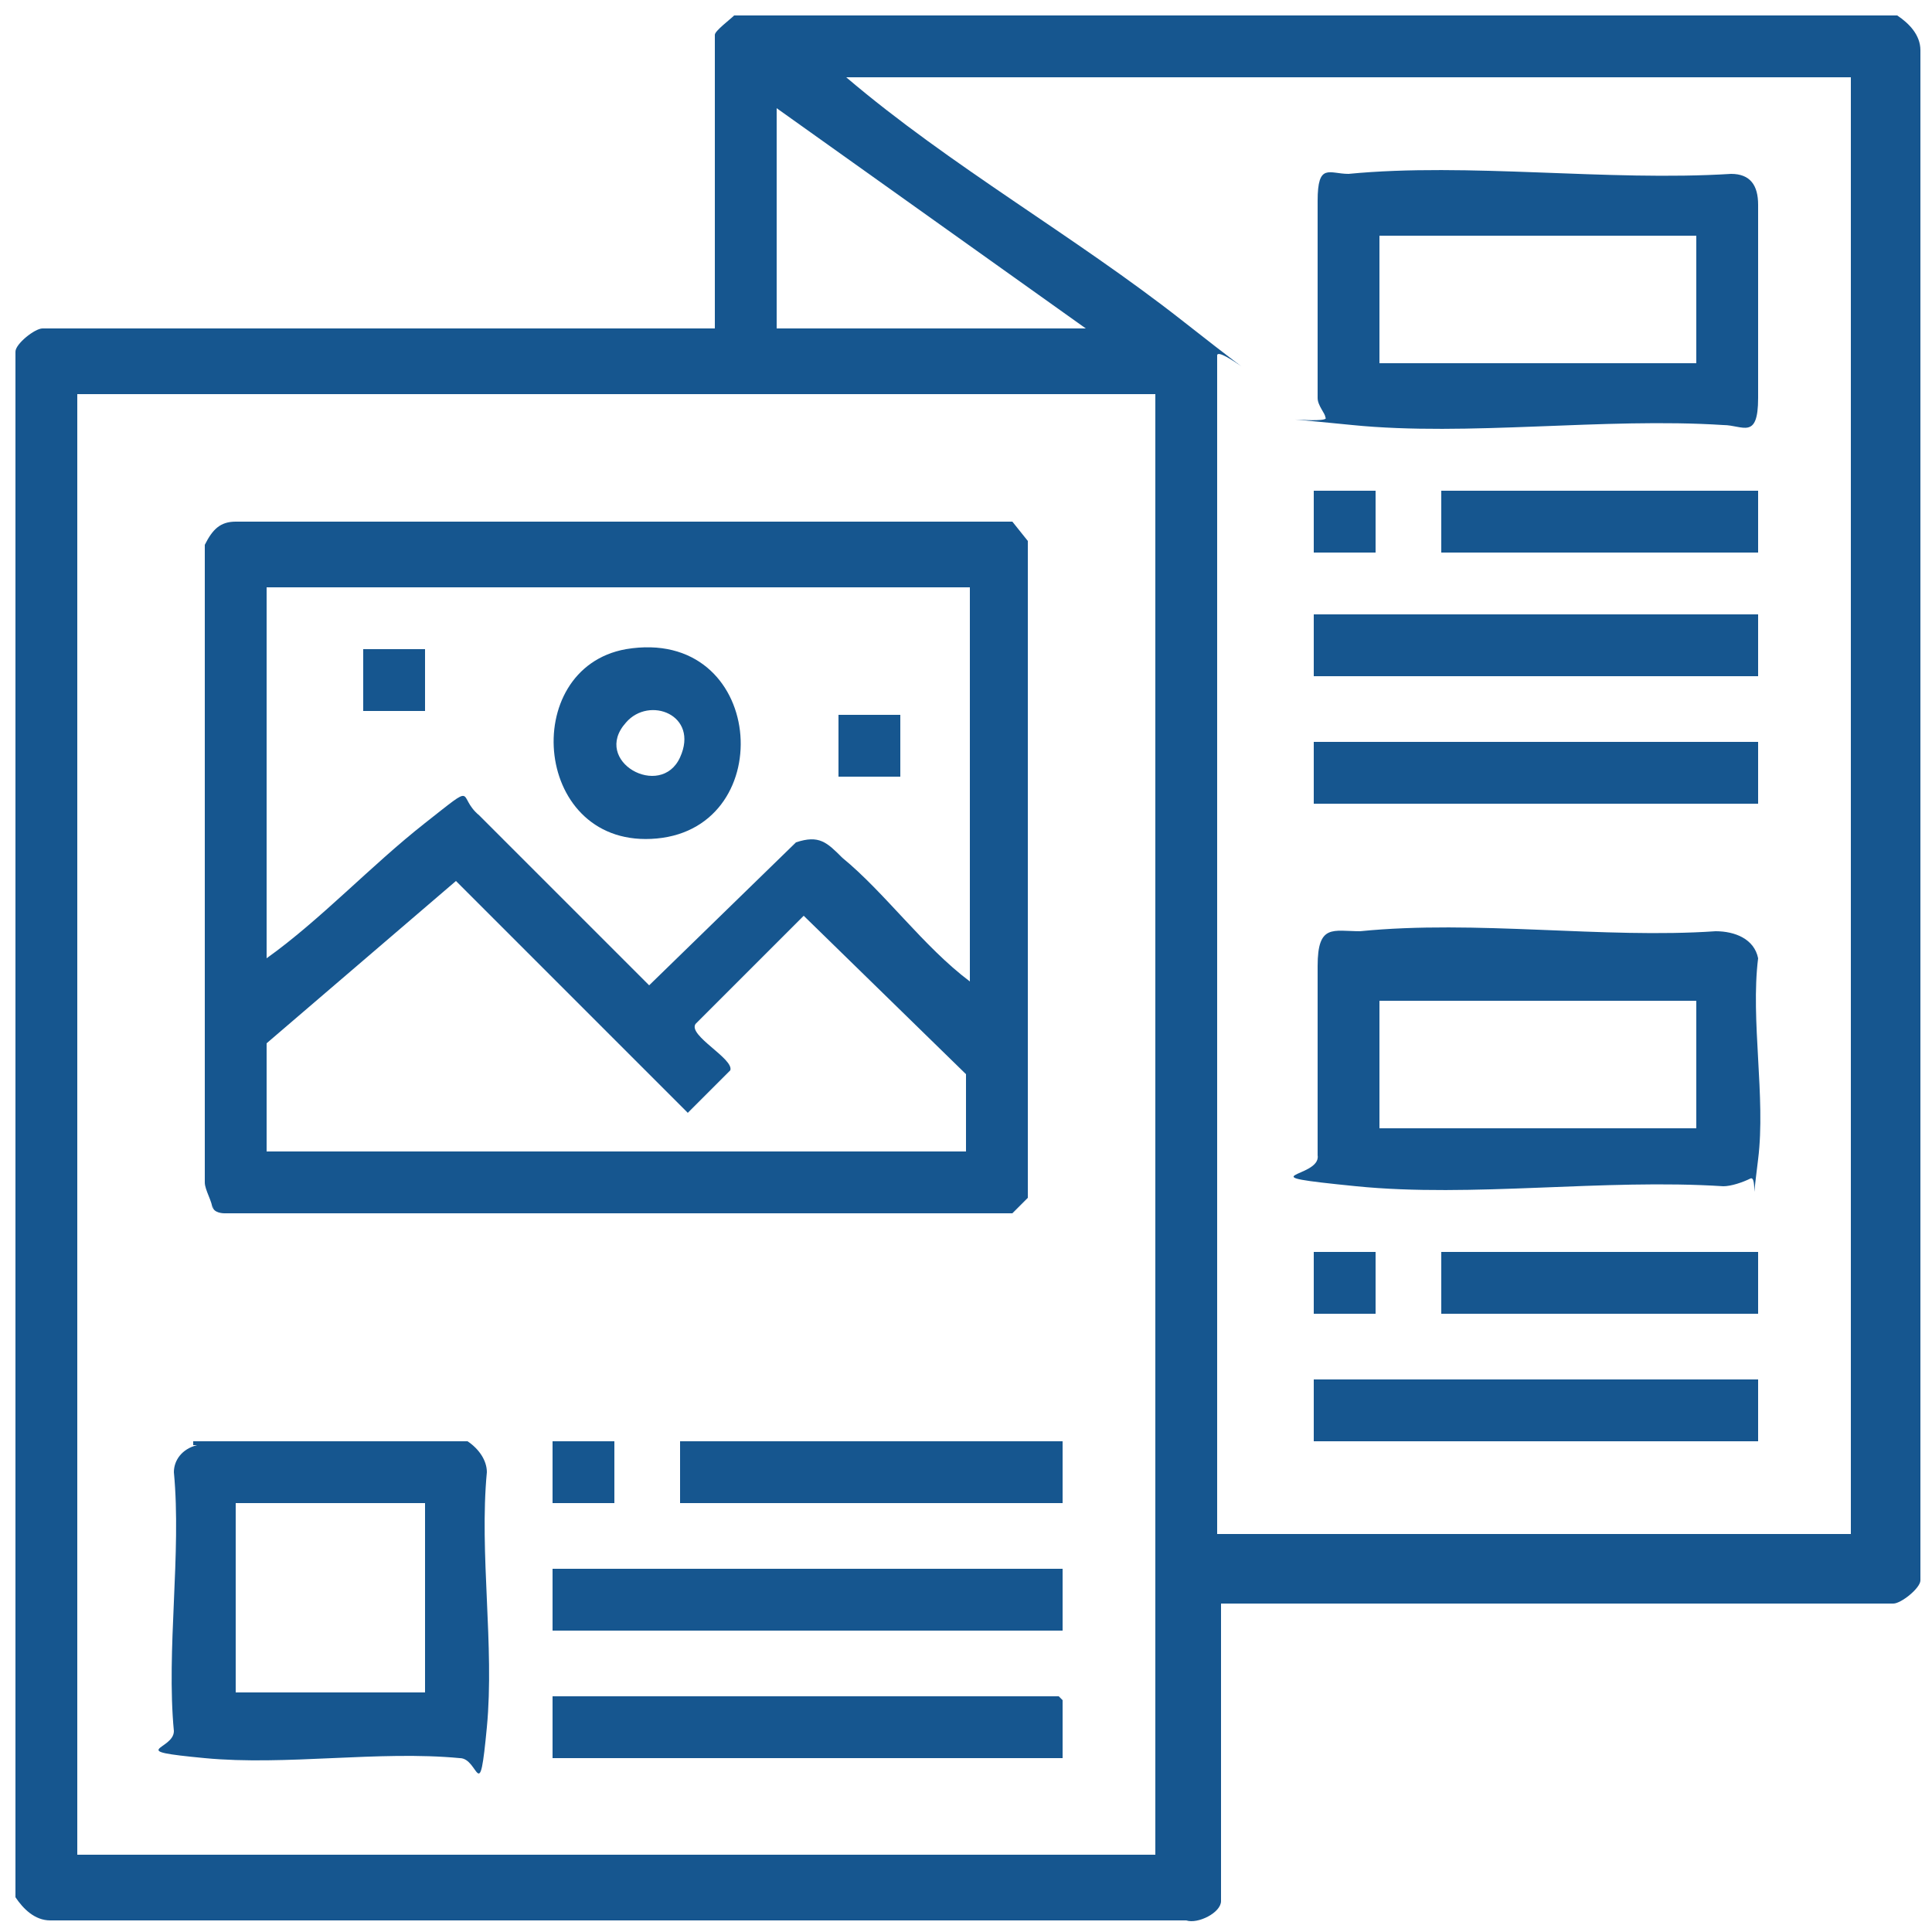 <?xml version="1.0" encoding="UTF-8"?>
<svg id="Layer_1" xmlns="http://www.w3.org/2000/svg" version="1.1" viewBox="0 0 50 50">
  <!-- Generator: Adobe Illustrator 29.2.1, SVG Export Plug-In . SVG Version: 2.1.0 Build 116)  -->
  <defs>
    <style>
      .st0 {
        fill: #16568f;
      }
    </style>
  </defs>
  <path class="st0" d="M49.1.4c.3.2.6.5.6.9v39.6c0,.2-.5.6-.7.6h-17.4v7.7c0,.3-.6.6-.9.5H1.3c-.4,0-.7-.3-.9-.6V9.1c0-.2.5-.6.7-.6h17.4V.9c0-.1.4-.4.5-.5,0,0,30.1,0,30.1,0ZM48,2h-26.1c2.7,2.3,5.9,4.1,8.7,6.3,2.8,2.2.9.6.9.9v30.5h16.4V2h.1ZM28.1,8.5l-8-5.7v5.7h8ZM29.9,10.2H2v37.8h27.9V10.2Z"/>
  <path class="st0" d="M5.5,31.3c0-.2-.2-.5-.2-.7V14.1c.2-.4.4-.6.8-.6h20.1l.4.5v17l-.4.4H5.8s-.3,0-.3-.2h0ZM25,15.2H6.9v9.6c1.4-1,2.7-2.4,4.1-3.5s.8-.7,1.4-.2l4.4,4.4,3.8-3.7c.6-.2.8,0,1.2.4,1.1.9,2.1,2.3,3.3,3.2v-10.2h0ZM25,29.9v-2.1l-4.2-4.1-2.8,2.8c-.2.3,1,.9.9,1.2l-1.1,1.1-6-6-4.9,4.2v2.8h18.1Z"/>
  <path class="st0" d="M5,37.3h7.1c.3.2.5.5.5.8-.2,2.1.2,4.5,0,6.6s-.2.8-.7.8c-2.1-.2-4.5.2-6.6,0s-.8-.2-.8-.7c-.2-2.1.2-4.6,0-6.7,0-.3.2-.6.6-.7h-.1ZM11,38.9h-4.9v4.9h4.9v-4.9Z"/>
  <rect class="st0" x="14.3" y="40.6" width="13.2" height="1.6"/>
  <polygon class="st0" points="27.5 45.5 14.3 45.5 14.3 43.9 27.4 43.9 27.5 44 27.5 45.5"/>
  <rect class="st0" x="17.6" y="37.3" width="9.9" height="1.6"/>
  <rect class="st0" x="14.3" y="37.3" width="1.6" height="1.6"/>
  <path class="st0" d="M45.3,30.5c-.2.1-.5.2-.7.2-3.1-.2-6.5.3-9.5,0s-.9-.2-1-.8v-4.9c0-1.1.4-.9,1.1-.9,3-.3,6.3.2,9.2,0,.5,0,1,.2,1.1.7-.2,1.6.2,3.6,0,5.2s0,.4-.2.5ZM43.9,25.9h-8.2v3.3h8.2v-3.3Z"/>
  <path class="st0" d="M34.3,10.8c0-.1-.2-.3-.2-.5v-5.1c0-1,.3-.7.8-.7,3.1-.3,6.7.2,9.9,0,.5,0,.7.3.7.8v5c0,1.1-.4.7-.9.7-3.1-.2-6.6.3-9.6,0s-.5,0-.7-.2ZM43.9,6.1h-8.2v3.3h8.2s0-3.3,0-3.3Z"/>
  <rect class="st0" x="34" y="19.2" width="11.5" height="1.6"/>
  <rect class="st0" x="34" y="35.7" width="11.5" height="1.6"/>
  <rect class="st0" x="34" y="15.9" width="11.5" height="1.6"/>
  <rect class="st0" x="37.3" y="32.4" width="8.2" height="1.6"/>
  <rect class="st0" x="37.3" y="12.7" width="8.2" height="1.6"/>
  <rect class="st0" x="34" y="32.4" width="1.6" height="1.6"/>
  <rect class="st0" x="34" y="12.7" width="1.6" height="1.6"/>
  <path class="st0" d="M16.2,16.8c3.6-.6,4,4.6.8,4.9-3.2.3-3.6-4.4-.8-4.9ZM16.2,18.7c-.9,1,.9,2,1.4.9s-.8-1.6-1.4-.9Z"/>
  <rect class="st0" x="21.7" y="18.5" width="1.6" height="1.6"/>
  <rect class="st0" x="9.4" y="16.8" width="1.6" height="1.6"/>
</svg>